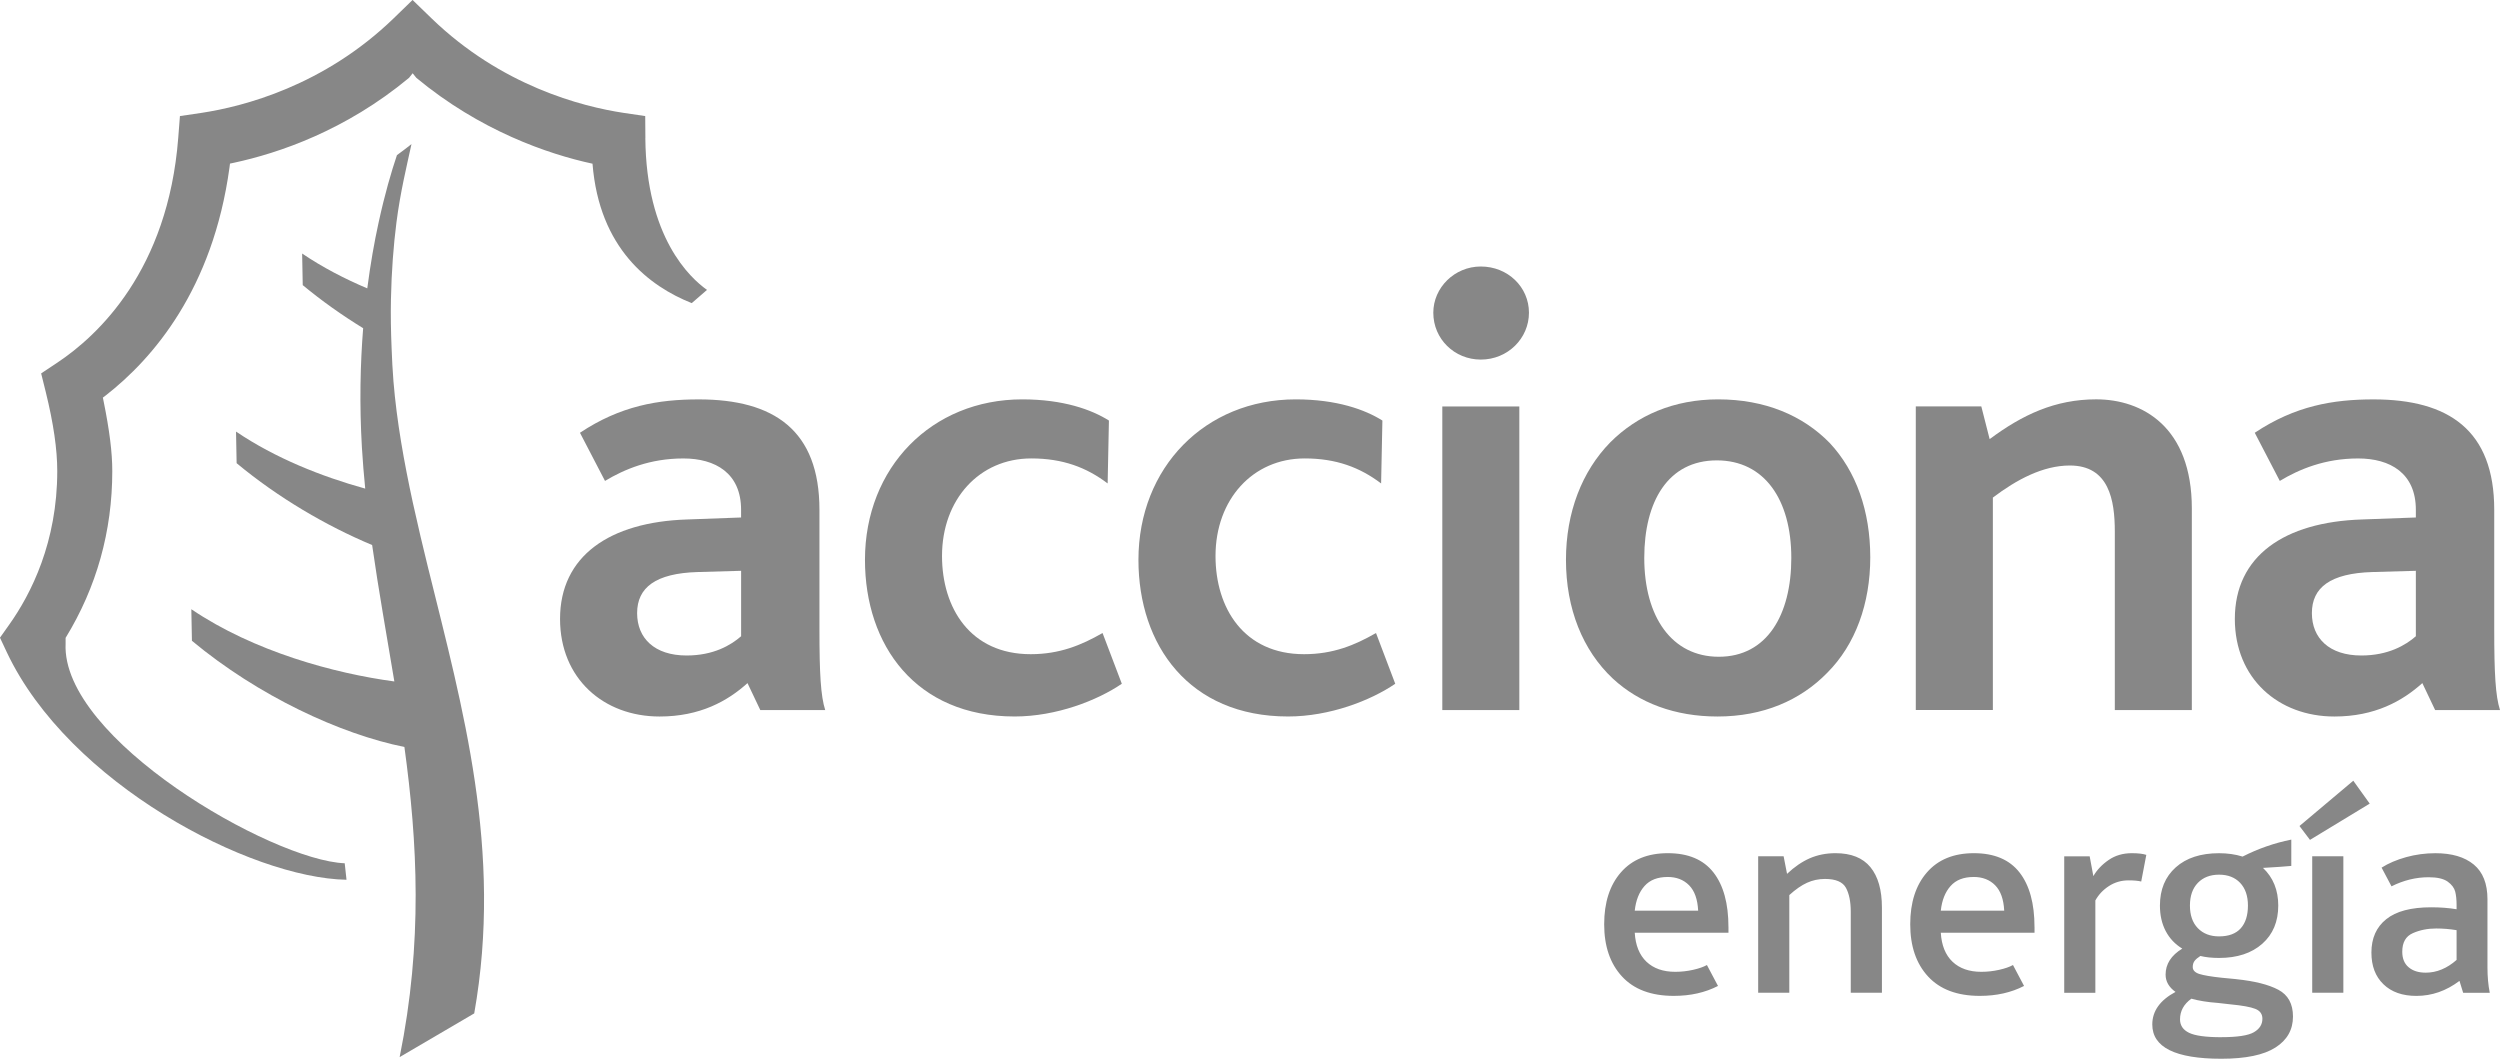 <svg xmlns="http://www.w3.org/2000/svg" id="a" viewBox="0 0 97.148 41.141"><defs><style>.c{fill:#878787;stroke-width:0px;}</style></defs><path class="c" d="M32.067,27.592c-.175-.548-.224-1.421-.224-3.117v-4.665c0-3.094-1.771-4.29-4.689-4.29-1.572,0-3.044.249-4.617,1.297l.973,1.871c.749-.45,1.746-.873,3.044-.873,1.246,0,2.244.571,2.244,1.995v.299l-2.096.077c-3.018.098-4.939,1.421-4.939,3.865,0,2.32,1.696,3.792,3.867,3.792,1.571,0,2.643-.599,3.417-1.298l.498,1.048h2.52ZM28.799,24.724c-.398.348-1.073.748-2.119.748-1.247,0-1.922-.673-1.922-1.647,0-.998.724-1.546,2.345-1.596l1.696-.048v2.543Z"></path><path class="c" d="M39.425,27.842c-3.841,0-5.813-2.769-5.813-6.087,0-3.592,2.594-6.236,6.112-6.236,1.597,0,2.694.399,3.368.823l-.05,2.444c-.823-.624-1.746-.972-2.968-.972-2.021,0-3.468,1.596-3.468,3.792,0,2.02,1.099,3.815,3.444,3.815,1.122,0,1.97-.348,2.794-.823l.749,1.972c-.949.648-2.544,1.272-4.166,1.272"></path><path class="c" d="M50.051,27.842c-3.841,0-5.812-2.769-5.812-6.087,0-3.592,2.595-6.236,6.112-6.236,1.597,0,2.694.399,3.368.823l-.05,2.444c-.825-.624-1.746-.972-2.97-.972-2.02,0-3.465,1.596-3.465,3.792,0,2.02,1.097,3.815,3.441,3.815,1.124,0,1.972-.348,2.795-.823l.748,1.972c-.947.648-2.543,1.272-4.166,1.272"></path><path class="c" d="M56.047,15.794h2.993v11.798h-2.993v-11.798ZM57.543,13.973c-1.023,0-1.846-.799-1.846-1.822,0-.972.823-1.795,1.846-1.795,1.048,0,1.871.797,1.871,1.795s-.823,1.822-1.871,1.822"></path><path class="c" d="M72.677,21.657c0-1.798-.549-3.344-1.572-4.44-1.049-1.075-2.52-1.698-4.34-1.698-1.722,0-3.145.622-4.192,1.671-1.097,1.122-1.721,2.718-1.721,4.566,0,1.896.65,3.516,1.823,4.615,1.02.947,2.418,1.472,4.064,1.472,1.772,0,3.218-.624,4.265-1.698,1.097-1.097,1.673-2.693,1.673-4.488M69.609,21.68c0,2.219-.949,3.841-2.818,3.841-1.822,0-2.896-1.545-2.896-3.841,0-2.195.924-3.79,2.82-3.79,1.846,0,2.894,1.521,2.894,3.79"></path><path class="c" d="M82.18,27.592v-6.934c0-1.223-.224-2.569-1.747-2.569-1.046,0-2.069.548-2.992,1.247v8.255h-2.995v-11.798h2.546l.324,1.271c1.272-.947,2.544-1.546,4.14-1.546,1.797,0,3.717,1.073,3.717,4.241v7.833h-2.993Z"></path><path class="c" d="M97.148,27.592c-.176-.548-.224-1.421-.224-3.117v-4.665c0-3.094-1.773-4.29-4.691-4.29-1.571,0-3.044.249-4.615,1.297l.973,1.871c.749-.45,1.746-.873,3.044-.873,1.246,0,2.243.571,2.243,1.995v.299l-2.094.077c-3.019.098-4.94,1.421-4.94,3.865,0,2.32,1.698,3.792,3.867,3.792,1.572,0,2.643-.599,3.419-1.298l.498,1.048h2.52ZM93.878,24.724c-.398.348-1.073.748-2.119.748-1.247,0-1.921-.673-1.921-1.647,0-.998.721-1.546,2.345-1.596l1.695-.048v2.543Z"></path><path class="c" d="M16.654,22.144c-.216-.877-.421-1.747-.612-2.614-.342-1.581-.624-3.149-.753-4.716-.036-.439-.054-.855-.071-1.271-.028-.663-.039-1.307-.026-1.915.022-1.084.099-2.085.214-2.987.152-1.183.399-2.186.584-3.041-.189.149-.376.291-.565.428-.214.634-.474,1.518-.714,2.626-.165.75-.316,1.609-.439,2.552-.882-.374-1.743-.82-2.531-1.354l.023,1.228c.742.615,1.536,1.175,2.348,1.674-.112,1.398-.147,2.95-.048,4.646.031.533.077,1.061.128,1.587-1.701-.471-3.496-1.185-5.02-2.216l.023,1.228c1.622,1.348,3.487,2.436,5.266,3.181.252,1.77.568,3.524.863,5.301-2.323-.312-5.454-1.159-7.889-2.807l.023,1.227c2.579,2.144,5.771,3.626,8.257,4.126.507,3.697.72,7.586-.185,12.051l2.898-1.698c1.122-6.329-.458-11.903-1.773-17.238"></path><path class="c" d="M25.079,5.361s-.004-.605-.006-.851c-.242-.035-.841-.124-.841-.124-1.623-.246-4.752-1.048-7.467-3.677,0,0-.507-.494-.733-.71-.223.216-.732.71-.732.71-2.715,2.629-5.844,3.43-7.467,3.677,0,0-.599.089-.841.124-.019.246-.066.848-.066.848-.399,5.146-3.117,7.681-4.7,8.735,0,0-.444.296-.627.417.054.21.181.729.181.729.299,1.218.445,2.222.445,3.066,0,2.759-1.014,4.767-1.865,5.966,0,0-.258.363-.361.509.076.163.265.565.265.565,2.415,5.115,9.471,8.774,13.201,8.842l-.07-.641c-2.836-.111-11.017-4.837-10.846-8.534v-.226l.003-.004c1.202-1.963,1.811-4.141,1.811-6.477,0-.721-.108-1.584-.338-2.716l-.028-.138.111-.084c1.836-1.431,4.162-4.128,4.809-8.854l.02-.156.156-.033c1.74-.375,4.331-1.25,6.801-3.299l.141-.178.144.178c2.47,2.049,5.105,2.961,6.845,3.336.264,3.304,2.215,4.765,3.856,5.418.124-.106.374-.325.593-.514-.664-.471-2.364-2.042-2.396-5.9"></path><path class="c" d="M93.35,36.982c0-.36.137-.6.412-.721.275-.121.577-.181.908-.181.264,0,.528.022.791.066v1.156c-.373.329-.774.495-1.199.495-.278,0-.5-.07-.664-.21-.166-.138-.248-.341-.248-.605M96.75,38.578c-.06-.302-.089-.628-.089-.979v-2.652c0-.609-.178-1.059-.533-1.352-.356-.294-.853-.44-1.491-.44-.389,0-.768.051-1.138.153-.37.104-.688.239-.952.408l.385.726c.469-.235.95-.353,1.441-.353.337,0,.584.057.743.171.157.114.253.242.291.386.036.143.054.316.054.522v.165c-.3-.051-.631-.076-.989-.076-.778,0-1.36.153-1.744.462-.385.307-.577.74-.577,1.298,0,.52.156.931.468,1.231.312.302.739.452,1.281.452.602,0,1.16-.195,1.673-.584l.143.463h1.035ZM89.764,32.637l2.321-1.409-.638-.89-2.091,1.76.408.539ZM89.851,38.578h1.21v-5.303h-1.21v5.303ZM86.32,40.305c-.602,0-1.02-.057-1.255-.171s-.351-.289-.351-.523c0-.322.146-.59.44-.803.286.08.629.136,1.033.165l.484.055c.462.044.785.102.969.176.184.073.275.201.275.385,0,.22-.111.395-.331.523-.22.128-.641.192-1.265.192M86.231,33.989c.345,0,.618.106.82.319.201.213.302.507.302.88,0,.382-.093.678-.28.886-.187.208-.468.313-.842.313-.344,0-.619-.106-.825-.319s-.307-.506-.307-.88.102-.667.307-.88.481-.319.825-.319M86.903,38.049l-.573-.055c-.411-.044-.699-.093-.868-.147-.169-.055-.254-.146-.254-.27,0-.096.025-.175.071-.237.048-.063.124-.127.226-.192.205.051.447.077.726.077.705,0,1.263-.184,1.679-.551.414-.366.621-.861.621-1.485,0-.6-.198-1.089-.593-1.463.506-.029.871-.055,1.1-.077v-1.023c-.66.133-1.291.353-1.893.66-.278-.087-.583-.131-.914-.131-.711,0-1.272.182-1.683.549s-.615.863-.615,1.485c0,.375.074.704.224.991.15.286.366.513.644.682-.433.264-.648.602-.648,1.011,0,.265.128.488.385.672-.602.322-.902.745-.902,1.265,0,.887.895,1.332,2.684,1.332.946,0,1.647-.146,2.101-.436.455-.29.682-.691.682-1.204,0-.493-.189-.838-.567-1.04-.377-.201-.922-.338-1.634-.412M82.843,33.154c-.345,0-.646.087-.902.264-.257.176-.455.385-.595.627l-.143-.769h-.989v5.303h1.21v-3.588c.125-.227.302-.414.529-.561.227-.146.479-.22.759-.22.211,0,.377.015.494.045l.198-1.035c-.131-.044-.319-.066-.561-.066M76.694,34.078c.344,0,.624.108.837.324.213.217.329.545.351.985h-2.464c.044-.404.171-.723.38-.957.208-.235.507-.351.896-.351M79.059,36.025c0-.917-.194-1.625-.583-2.123-.389-.498-.979-.748-1.772-.748-.784,0-1.393.249-1.826.748-.433.498-.648,1.17-.648,2.014,0,.85.23,1.527.692,2.028.463.503,1.134.755,2.014.755.646,0,1.217-.128,1.717-.386l-.43-.813c-.131.073-.312.136-.539.187-.227.051-.458.077-.692.077-.469,0-.842-.13-1.118-.391-.274-.261-.427-.637-.456-1.128h3.642v-.22ZM71.325,33.154c-.36,0-.692.066-.997.197-.303.133-.599.335-.885.606l-.133-.682h-.989v5.303h1.21v-3.796c.242-.22.471-.38.688-.478.216-.099.449-.149.698-.149.418,0,.689.115.815.345.125.232.187.542.187.93v3.148h1.211v-3.312c0-.682-.149-1.205-.446-1.568-.297-.363-.75-.544-1.358-.544M64.801,34.078c.344,0,.624.108.837.324.213.217.329.545.351.985h-2.464c.044-.404.171-.723.38-.957.208-.235.507-.351.896-.351M67.166,36.025c0-.917-.194-1.625-.583-2.123-.389-.498-.979-.748-1.772-.748-.784,0-1.393.249-1.826.748-.433.498-.648,1.17-.648,2.014,0,.85.23,1.527.692,2.028.462.503,1.134.755,2.014.755.646,0,1.217-.128,1.717-.386l-.43-.813c-.131.073-.312.136-.539.187-.227.051-.458.077-.692.077-.469,0-.842-.13-1.118-.391-.274-.261-.427-.637-.456-1.128h3.642v-.22Z"></path></svg>